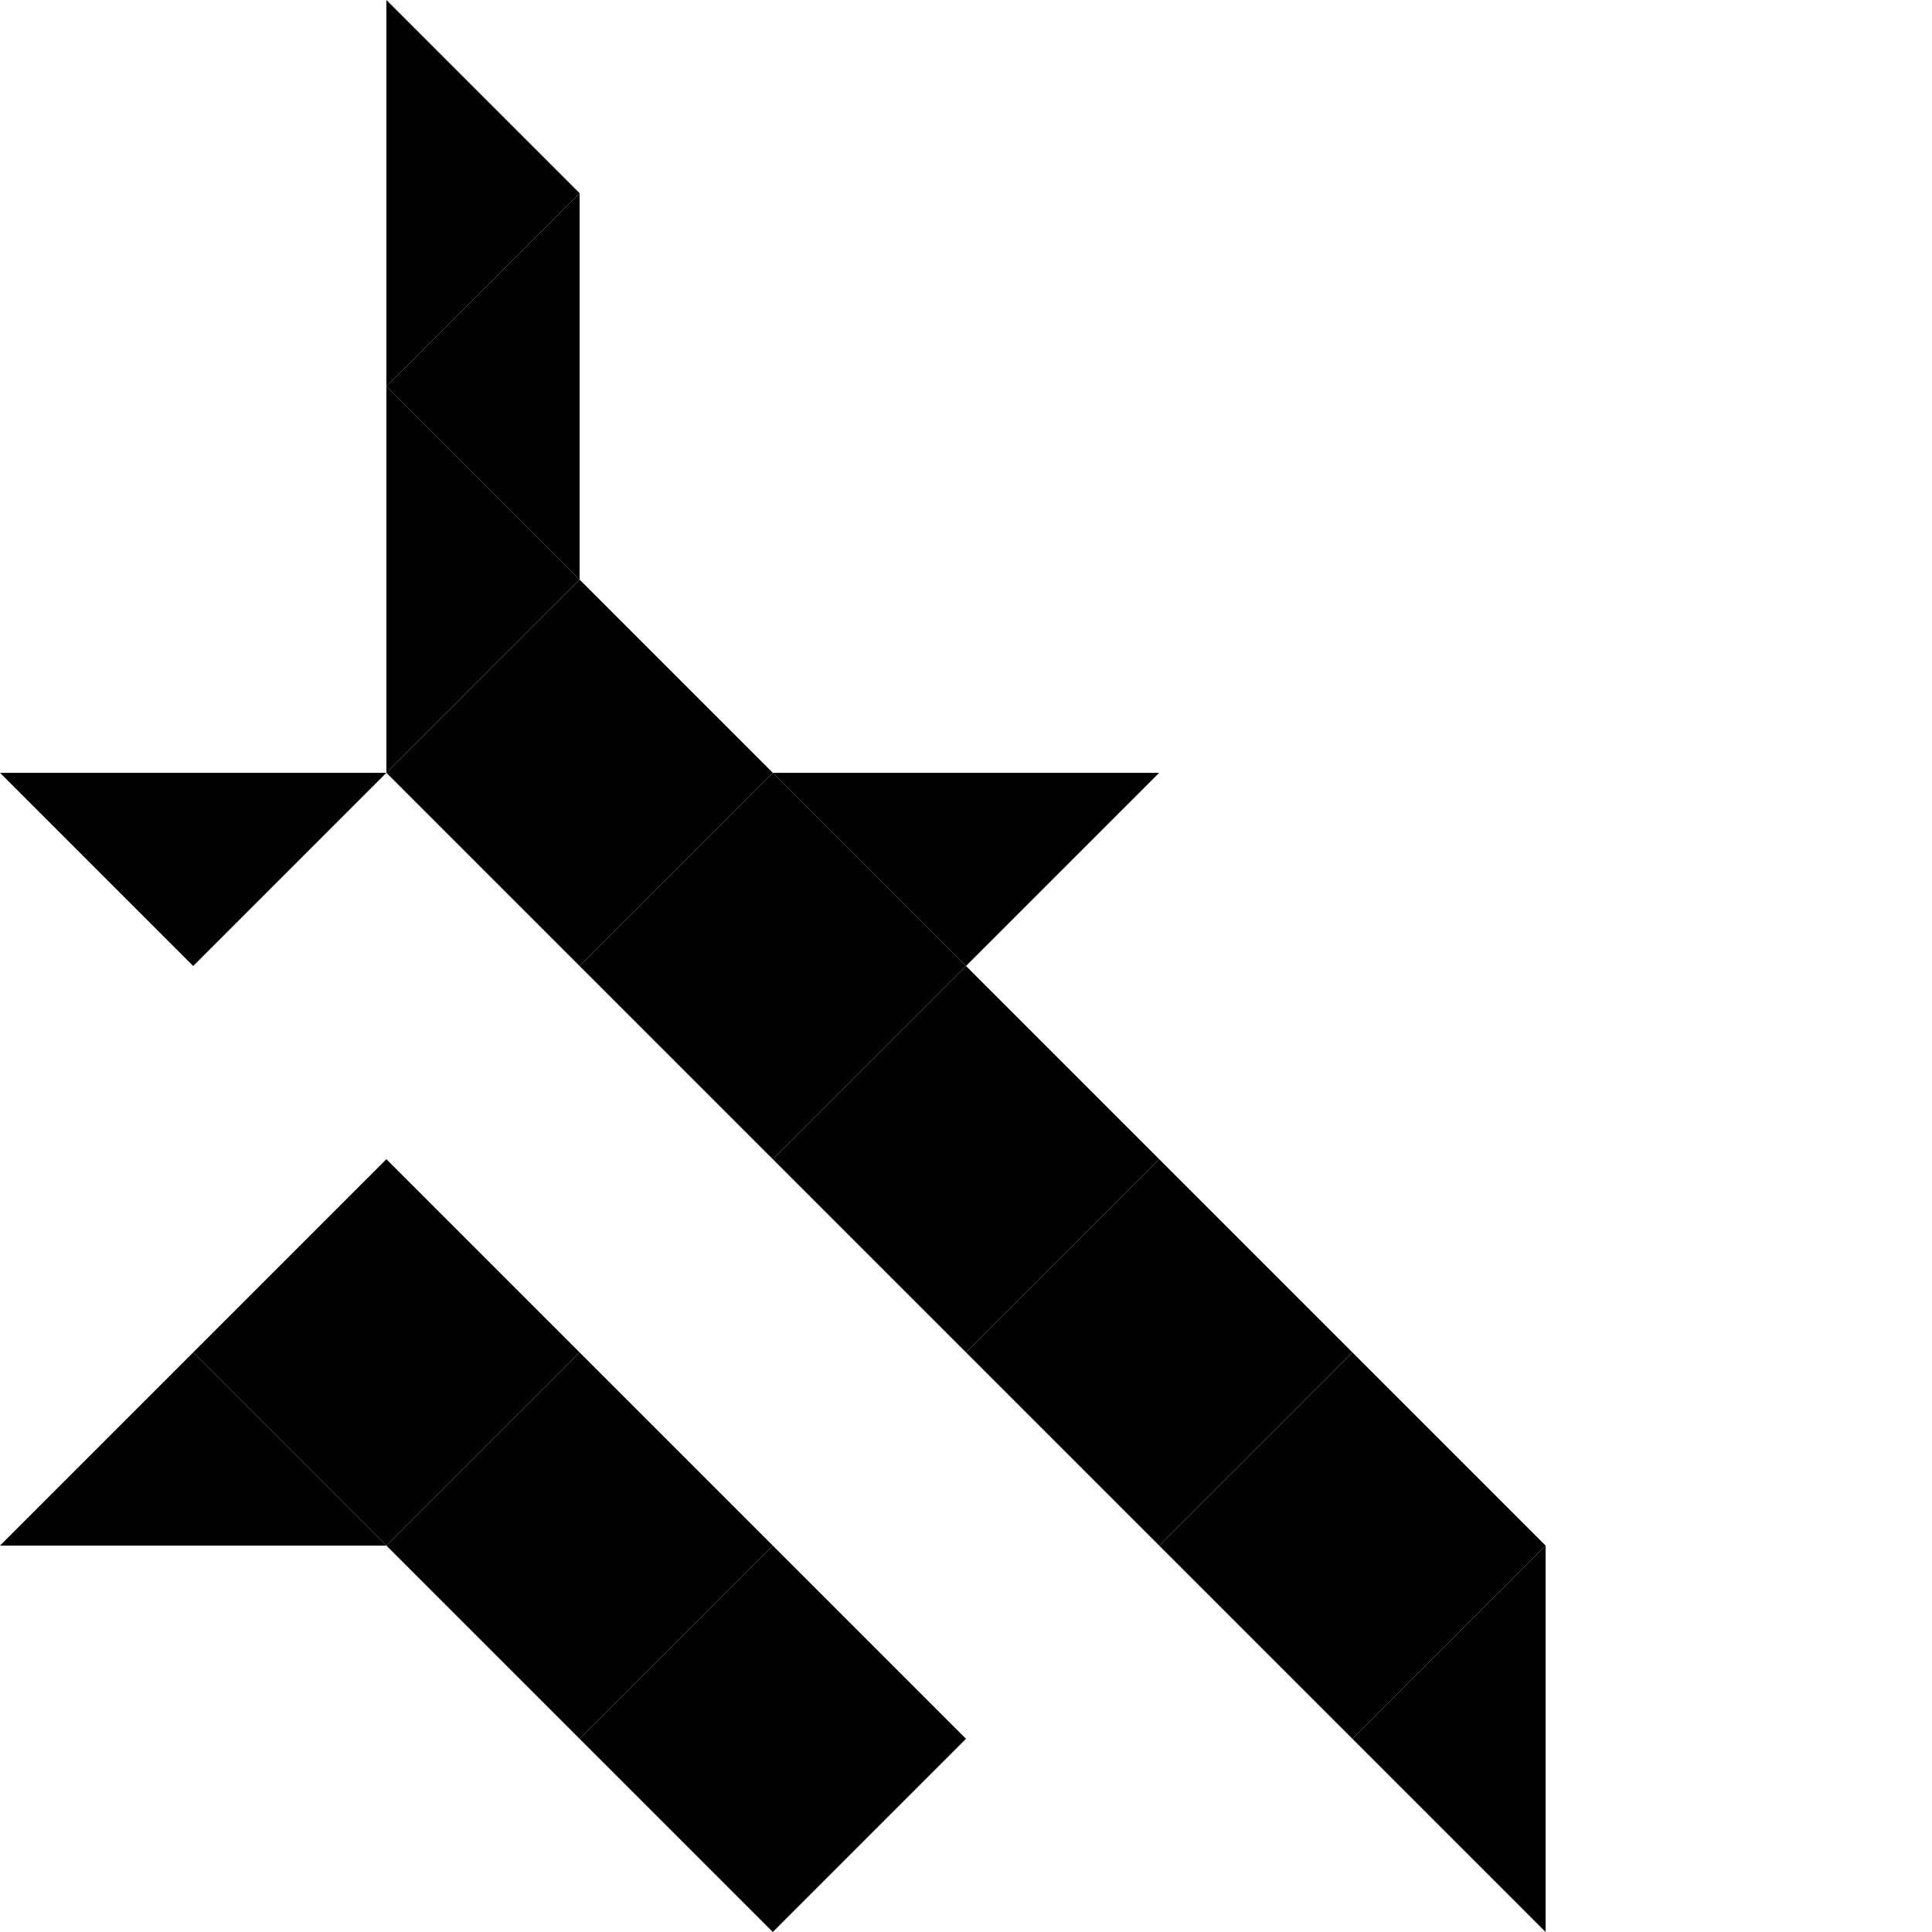 <?xml version="1.0" encoding="UTF-8" standalone="yes"?>
<svg xmlns="http://www.w3.org/2000/svg" width="250" height="250" viewBox="0 0 250 250" version="1.2">
  <defs>
    <polygon id="baseform" points="0,0 50,0 25,25" />
  </defs>

  <g fill="#000" stroke="none">
    <use href="#baseform" transform="translate(50, 0) rotate(90) scale(1,-1)" />
    <use href="#baseform" transform="translate(75, 25) rotate(90)" />
    <use href="#baseform" transform="translate(50, 50) rotate(90) scale(1,-1)" />
    <use href="#baseform" transform="translate(50, 100) scale(1,-1)" />
    <use href="#baseform" transform="translate(0, 100)" />
    <use href="#baseform" transform="translate(50, 100)" />
    <use href="#baseform" transform="translate(75, 125) scale(1,-1)" />
    <use href="#baseform" transform="translate(100, 100)" />
    <use href="#baseform" transform="translate(75, 125)" />
    <use href="#baseform" transform="translate(100, 150) scale(1,-1)" />
    <use href="#baseform" transform="translate(50, 150) rotate(90)" />
    <use href="#baseform" transform="translate(50, 150) rotate(90) scale(1,-1)" />
    <use href="#baseform" transform="translate(100, 150)" />
    <use href="#baseform" transform="translate(125, 175) scale(1,-1)" />
    <use href="#baseform" transform="translate(0, 200) scale(1,-1)" />
    <use href="#baseform" transform="translate(50, 200) scale(1,-1)" />
    <use href="#baseform" transform="translate(125, 175)" />
    <use href="#baseform" transform="translate(150, 200) scale(1,-1)" />
    <use href="#baseform" transform="translate(50, 200)" />
    <use href="#baseform" transform="translate(75, 225) scale(1,-1)" />
    <use href="#baseform" transform="translate(150, 200)" />
    <use href="#baseform" transform="translate(75, 225)" />
    <use href="#baseform" transform="translate(200, 200) rotate(90)" />
  </g>
</svg>
